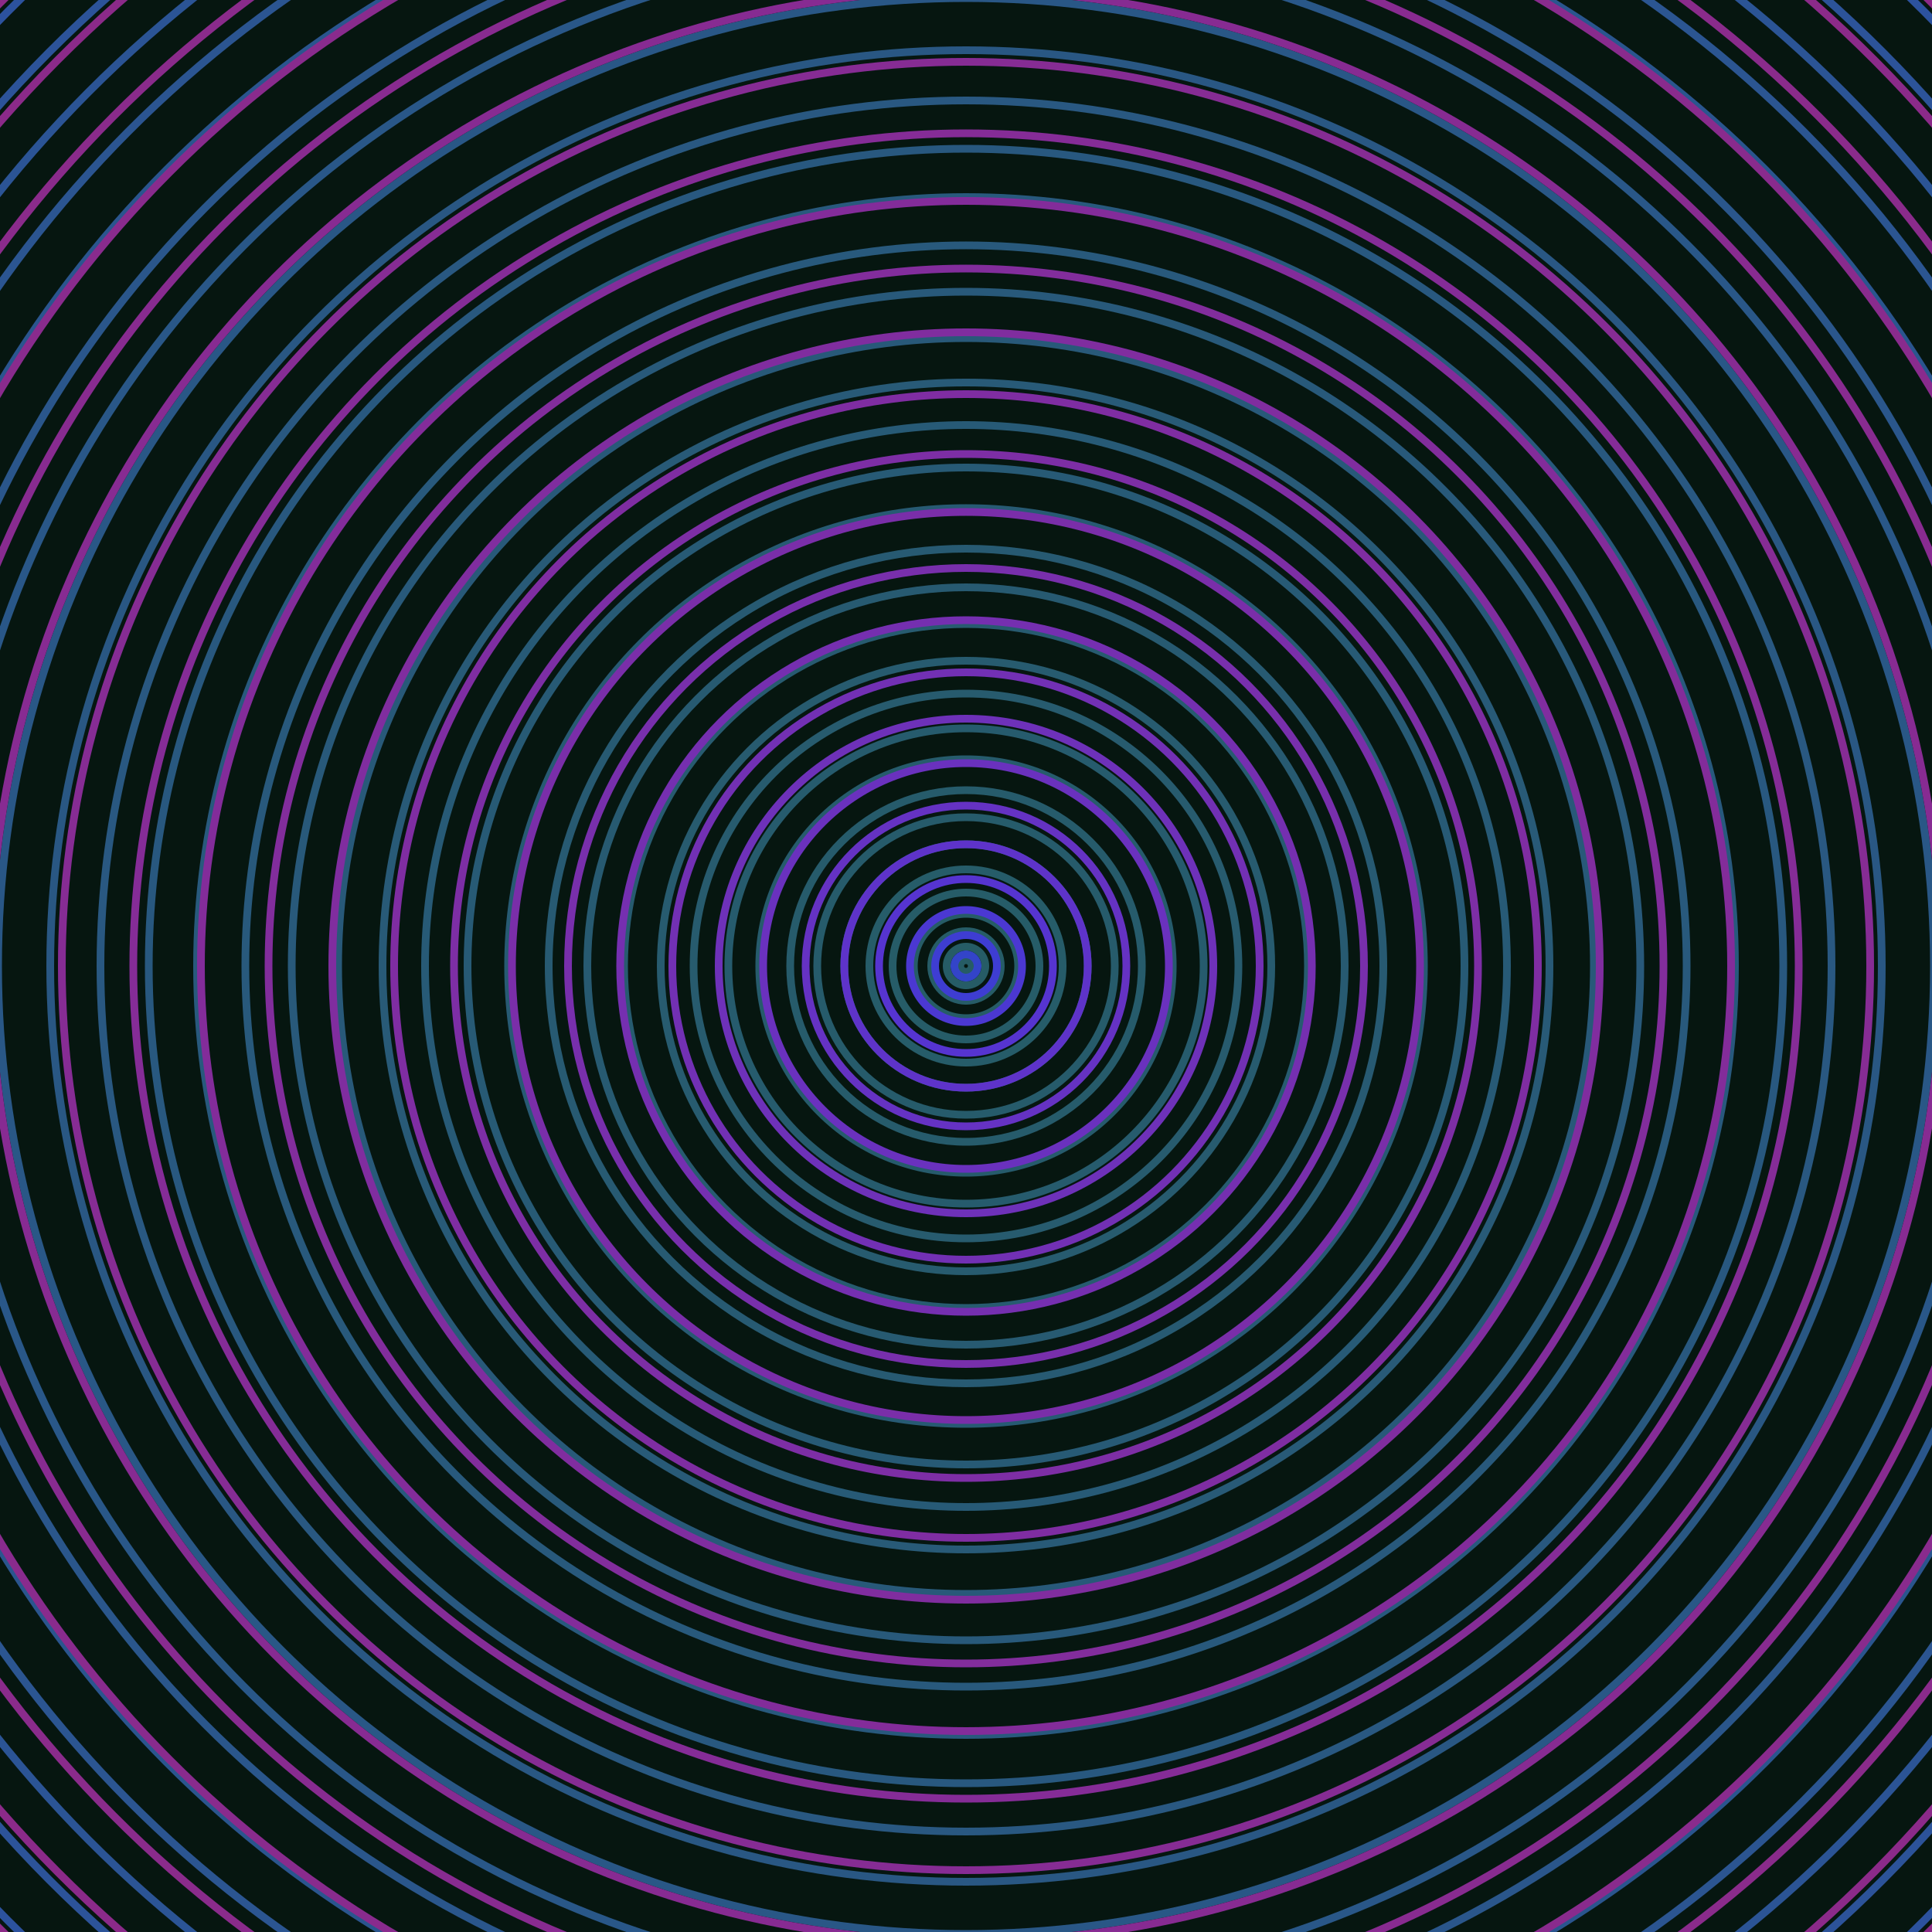 <svg xmlns="http://www.w3.org/2000/svg" xmlns:xlink="http://www.w3.org/1999/xlink" version="1.1" viewBox="-0 -0 1 1" width="500" height="500"><rect x="0" y="0" width="1" height="1" fill="#061610"></rect><rect x="0" y="0" width="1" height="1" fill="#061610"></rect><g><g><circle cx="0.5" cy="0.5" r="0.003" stroke="#265c65" fill="none" stroke-width="0.004"><animate data-id="a0" attributeName="stroke" begin="indefinate" dur="0.1s" from="#ff84e8" to="#265c65"></animate></circle><circle cx="0.5" cy="0.5" r="0.01" stroke="#265c66" fill="none" stroke-width="0.004"><animate data-id="a1" attributeName="stroke" begin="indefinate" dur="0.1s" from="#ff84e8" to="#265c65"></animate></circle><circle cx="0.5" cy="0.5" r="0.018" stroke="#265c67" fill="none" stroke-width="0.004"><animate data-id="a2" attributeName="stroke" begin="indefinate" dur="0.1s" from="#ff84e8" to="#265c65"></animate></circle><circle cx="0.5" cy="0.5" r="0.027" stroke="#265c67" fill="none" stroke-width="0.004"><animate data-id="a3" attributeName="stroke" begin="indefinate" dur="0.1s" from="#ff84e8" to="#265c65"></animate></circle><circle cx="0.5" cy="0.5" r="0.038" stroke="#265c68" fill="none" stroke-width="0.004"><animate data-id="a4" attributeName="stroke" begin="indefinate" dur="0.1s" from="#ff84e8" to="#265c65"></animate></circle><circle cx="0.5" cy="0.5" r="0.05" stroke="#265c69" fill="none" stroke-width="0.004"><animate data-id="a5" attributeName="stroke" begin="indefinate" dur="0.1s" from="#ff84e8" to="#265c65"></animate></circle><circle cx="0.5" cy="0.5" r="0.063" stroke="#265b6a" fill="none" stroke-width="0.004"><animate data-id="a6" attributeName="stroke" begin="indefinate" dur="0.1s" from="#ff84e8" to="#265c65"></animate></circle><circle cx="0.5" cy="0.5" r="0.077" stroke="#265b6b" fill="none" stroke-width="0.004"><animate data-id="a7" attributeName="stroke" begin="indefinate" dur="0.1s" from="#ff84e8" to="#265c65"></animate></circle><circle cx="0.5" cy="0.5" r="0.091" stroke="#265b6b" fill="none" stroke-width="0.004"><animate data-id="a8" attributeName="stroke" begin="indefinate" dur="0.1s" from="#ff84e8" to="#265c65"></animate></circle><circle cx="0.5" cy="0.5" r="0.107" stroke="#265b6c" fill="none" stroke-width="0.004"><animate data-id="a9" attributeName="stroke" begin="indefinate" dur="0.1s" from="#ff84e8" to="#265c65"></animate></circle><circle cx="0.5" cy="0.5" r="0.123" stroke="#265b6d" fill="none" stroke-width="0.004"><animate data-id="a10" attributeName="stroke" begin="indefinate" dur="0.1s" from="#ff84e8" to="#265c65"></animate></circle><circle cx="0.5" cy="0.5" r="0.141" stroke="#275b6e" fill="none" stroke-width="0.004"><animate data-id="a11" attributeName="stroke" begin="indefinate" dur="0.1s" from="#ff84e8" to="#265c65"></animate></circle><circle cx="0.5" cy="0.5" r="0.158" stroke="#275b6f" fill="none" stroke-width="0.004"><animate data-id="a12" attributeName="stroke" begin="indefinate" dur="0.1s" from="#ff84e8" to="#265c65"></animate></circle><circle cx="0.5" cy="0.5" r="0.177" stroke="#275b70" fill="none" stroke-width="0.004"><animate data-id="a13" attributeName="stroke" begin="indefinate" dur="0.1s" from="#ff84e8" to="#265c65"></animate></circle><circle cx="0.5" cy="0.5" r="0.196" stroke="#275a71" fill="none" stroke-width="0.004"><animate data-id="a14" attributeName="stroke" begin="indefinate" dur="0.1s" from="#ff84e8" to="#265c65"></animate></circle><circle cx="0.5" cy="0.5" r="0.216" stroke="#275a72" fill="none" stroke-width="0.004"><animate data-id="a15" attributeName="stroke" begin="indefinate" dur="0.1s" from="#ff84e8" to="#265c65"></animate></circle><circle cx="0.5" cy="0.5" r="0.237" stroke="#275a73" fill="none" stroke-width="0.004"><animate data-id="a16" attributeName="stroke" begin="indefinate" dur="0.1s" from="#ff84e8" to="#265c65"></animate></circle><circle cx="0.5" cy="0.5" r="0.258" stroke="#275a75" fill="none" stroke-width="0.004"><animate data-id="a17" attributeName="stroke" begin="indefinate" dur="0.1s" from="#ff84e8" to="#265c65"></animate></circle><circle cx="0.5" cy="0.5" r="0.28" stroke="#275a76" fill="none" stroke-width="0.004"><animate data-id="a18" attributeName="stroke" begin="indefinate" dur="0.1s" from="#ff84e8" to="#265c65"></animate></circle><circle cx="0.5" cy="0.5" r="0.302" stroke="#285a77" fill="none" stroke-width="0.004"><animate data-id="a19" attributeName="stroke" begin="indefinate" dur="0.1s" from="#ff84e8" to="#265c65"></animate></circle><circle cx="0.5" cy="0.5" r="0.325" stroke="#285979" fill="none" stroke-width="0.004"><animate data-id="a20" attributeName="stroke" begin="indefinate" dur="0.1s" from="#ff84e8" to="#265c65"></animate></circle><circle cx="0.5" cy="0.5" r="0.349" stroke="#28597a" fill="none" stroke-width="0.004"><animate data-id="a21" attributeName="stroke" begin="indefinate" dur="0.1s" from="#ff84e8" to="#265c65"></animate></circle><circle cx="0.5" cy="0.5" r="0.373" stroke="#28597c" fill="none" stroke-width="0.004"><animate data-id="a22" attributeName="stroke" begin="indefinate" dur="0.1s" from="#ff84e8" to="#265c65"></animate></circle><circle cx="0.5" cy="0.5" r="0.398" stroke="#28597d" fill="none" stroke-width="0.004"><animate data-id="a23" attributeName="stroke" begin="indefinate" dur="0.1s" from="#ff84e8" to="#265c65"></animate></circle><circle cx="0.5" cy="0.5" r="0.423" stroke="#28587f" fill="none" stroke-width="0.004"><animate data-id="a24" attributeName="stroke" begin="indefinate" dur="0.1s" from="#ff84e8" to="#265c65"></animate></circle><circle cx="0.5" cy="0.5" r="0.448" stroke="#295881" fill="none" stroke-width="0.004"><animate data-id="a25" attributeName="stroke" begin="indefinate" dur="0.1s" from="#ff84e8" to="#265c65"></animate></circle><circle cx="0.5" cy="0.5" r="0.474" stroke="#295783" fill="none" stroke-width="0.004"><animate data-id="a26" attributeName="stroke" begin="indefinate" dur="0.1s" from="#ff84e8" to="#265c65"></animate></circle><circle cx="0.5" cy="0.5" r="0.501" stroke="#295786" fill="none" stroke-width="0.004"><animate data-id="a27" attributeName="stroke" begin="indefinate" dur="0.1s" from="#ff84e8" to="#265c65"></animate></circle><circle cx="0.5" cy="0.5" r="0.528" stroke="#295788" fill="none" stroke-width="0.004"><animate data-id="a28" attributeName="stroke" begin="indefinate" dur="0.1s" from="#ff84e8" to="#265c65"></animate></circle><circle cx="0.5" cy="0.5" r="0.556" stroke="#2a568b" fill="none" stroke-width="0.004"><animate data-id="a29" attributeName="stroke" begin="indefinate" dur="0.1s" from="#ff84e8" to="#265c65"></animate></circle><circle cx="0.5" cy="0.5" r="0.584" stroke="#2a558e" fill="none" stroke-width="0.004"><animate data-id="a30" attributeName="stroke" begin="indefinate" dur="0.1s" from="#ff84e8" to="#265c65"></animate></circle><circle cx="0.5" cy="0.5" r="0.612" stroke="#2b5591" fill="none" stroke-width="0.004"><animate data-id="a31" attributeName="stroke" begin="indefinate" dur="0.1s" from="#ff84e8" to="#265c65"></animate></circle><circle cx="0.5" cy="0.5" r="0.641" stroke="#2b5495" fill="none" stroke-width="0.004"><animate data-id="a32" attributeName="stroke" begin="indefinate" dur="0.1s" from="#ff84e8" to="#265c65"></animate></circle><circle cx="0.5" cy="0.5" r="0.67" stroke="#2c5399" fill="none" stroke-width="0.004"><animate data-id="a33" attributeName="stroke" begin="indefinate" dur="0.1s" from="#ff84e8" to="#265c65"></animate></circle><circle cx="0.5" cy="0.5" r="0.7" stroke="#2c529e" fill="none" stroke-width="0.004"><animate data-id="a34" attributeName="stroke" begin="indefinate" dur="0.1s" from="#ff84e8" to="#265c65"></animate></circle><circle cx="0.5" cy="0.5" r="0.73" stroke="#2d50a4" fill="none" stroke-width="0.004"><animate data-id="a35" attributeName="stroke" begin="indefinate" dur="0.1s" from="#ff84e8" to="#265c65"></animate></circle><circle cx="0.5" cy="0.5" r="0.761" stroke="#2e4eab" fill="none" stroke-width="0.004"><animate data-id="a36" attributeName="stroke" begin="indefinate" dur="0.1s" from="#ff84e8" to="#265c65"></animate></circle><circle cx="0.5" cy="0.5" r="0.792" stroke="#304cb4" fill="none" stroke-width="0.004"><animate data-id="a37" attributeName="stroke" begin="indefinate" dur="0.1s" from="#ff84e8" to="#265c65"></animate></circle><animateTransform attributeName="transform" attributeType="XML" type="translate" values="0.039 0; 0.039 0;" keyTimes="0; 1" dur="0s" repeatCount="1"></animateTransform></g></g><g><g><circle cx="0.5" cy="0.5" r="0.006" stroke="#3344c9" fill="none" stroke-width="0.004"><animate data-id="b0" attributeName="stroke" begin="indefinate" dur="0.1s" from="#ff84e8" to="#253edb"></animate></circle><circle cx="0.5" cy="0.5" r="0.016" stroke="#3e3dd2" fill="none" stroke-width="0.004"><animate data-id="b1" attributeName="stroke" begin="indefinate" dur="0.1s" from="#ff84e8" to="#253edb"></animate></circle><circle cx="0.5" cy="0.5" r="0.029" stroke="#4b38d2" fill="none" stroke-width="0.004"><animate data-id="b2" attributeName="stroke" begin="indefinate" dur="0.1s" from="#ff84e8" to="#253edb"></animate></circle><circle cx="0.5" cy="0.5" r="0.045" stroke="#5634d0" fill="none" stroke-width="0.004"><animate data-id="b3" attributeName="stroke" begin="indefinate" dur="0.1s" from="#ff84e8" to="#253edb"></animate></circle><circle cx="0.5" cy="0.5" r="0.063" stroke="#5e33c9" fill="none" stroke-width="0.004"><animate data-id="b4" attributeName="stroke" begin="indefinate" dur="0.1s" from="#ff84e8" to="#253edb"></animate></circle><circle cx="0.5" cy="0.5" r="0.083" stroke="#6532c3" fill="none" stroke-width="0.004"><animate data-id="b5" attributeName="stroke" begin="indefinate" dur="0.1s" from="#ff84e8" to="#253edb"></animate></circle><circle cx="0.5" cy="0.5" r="0.105" stroke="#6a31be" fill="none" stroke-width="0.004"><animate data-id="b6" attributeName="stroke" begin="indefinate" dur="0.1s" from="#ff84e8" to="#253edb"></animate></circle><circle cx="0.5" cy="0.5" r="0.128" stroke="#6e31b9" fill="none" stroke-width="0.004"><animate data-id="b7" attributeName="stroke" begin="indefinate" dur="0.1s" from="#ff84e8" to="#253edb"></animate></circle><circle cx="0.5" cy="0.5" r="0.152" stroke="#7230b4" fill="none" stroke-width="0.004"><animate data-id="b8" attributeName="stroke" begin="indefinate" dur="0.1s" from="#ff84e8" to="#253edb"></animate></circle><circle cx="0.5" cy="0.5" r="0.179" stroke="#752fb0" fill="none" stroke-width="0.004"><animate data-id="b9" attributeName="stroke" begin="indefinate" dur="0.1s" from="#ff84e8" to="#253edb"></animate></circle><circle cx="0.5" cy="0.5" r="0.206" stroke="#782fac" fill="none" stroke-width="0.004"><animate data-id="b10" attributeName="stroke" begin="indefinate" dur="0.1s" from="#ff84e8" to="#253edb"></animate></circle><circle cx="0.5" cy="0.5" r="0.235" stroke="#7a2ea9" fill="none" stroke-width="0.004"><animate data-id="b11" attributeName="stroke" begin="indefinate" dur="0.1s" from="#ff84e8" to="#253edb"></animate></circle><circle cx="0.5" cy="0.5" r="0.265" stroke="#7d2ea5" fill="none" stroke-width="0.004"><animate data-id="b12" attributeName="stroke" begin="indefinate" dur="0.1s" from="#ff84e8" to="#253edb"></animate></circle><circle cx="0.5" cy="0.5" r="0.296" stroke="#7f2da2" fill="none" stroke-width="0.004"><animate data-id="b13" attributeName="stroke" begin="indefinate" dur="0.1s" from="#ff84e8" to="#253edb"></animate></circle><circle cx="0.5" cy="0.5" r="0.328" stroke="#802d9f" fill="none" stroke-width="0.004"><animate data-id="b14" attributeName="stroke" begin="indefinate" dur="0.1s" from="#ff84e8" to="#253edb"></animate></circle><circle cx="0.5" cy="0.5" r="0.361" stroke="#822d9c" fill="none" stroke-width="0.004"><animate data-id="b15" attributeName="stroke" begin="indefinate" dur="0.1s" from="#ff84e8" to="#253edb"></animate></circle><circle cx="0.5" cy="0.5" r="0.396" stroke="#832c9a" fill="none" stroke-width="0.004"><animate data-id="b16" attributeName="stroke" begin="indefinate" dur="0.1s" from="#ff84e8" to="#253edb"></animate></circle><circle cx="0.5" cy="0.5" r="0.431" stroke="#852c97" fill="none" stroke-width="0.004"><animate data-id="b17" attributeName="stroke" begin="indefinate" dur="0.1s" from="#ff84e8" to="#253edb"></animate></circle><circle cx="0.5" cy="0.5" r="0.468" stroke="#862c94" fill="none" stroke-width="0.004"><animate data-id="b18" attributeName="stroke" begin="indefinate" dur="0.1s" from="#ff84e8" to="#253edb"></animate></circle><circle cx="0.5" cy="0.5" r="0.505" stroke="#872b92" fill="none" stroke-width="0.004"><animate data-id="b19" attributeName="stroke" begin="indefinate" dur="0.1s" from="#ff84e8" to="#253edb"></animate></circle><circle cx="0.5" cy="0.5" r="0.543" stroke="#882b90" fill="none" stroke-width="0.004"><animate data-id="b20" attributeName="stroke" begin="indefinate" dur="0.1s" from="#ff84e8" to="#253edb"></animate></circle><circle cx="0.5" cy="0.5" r="0.582" stroke="#892b8d" fill="none" stroke-width="0.004"><animate data-id="b21" attributeName="stroke" begin="indefinate" dur="0.1s" from="#ff84e8" to="#253edb"></animate></circle><circle cx="0.5" cy="0.5" r="0.623" stroke="#8a2b8b" fill="none" stroke-width="0.004"><animate data-id="b22" attributeName="stroke" begin="indefinate" dur="0.1s" from="#ff84e8" to="#253edb"></animate></circle><circle cx="0.5" cy="0.5" r="0.664" stroke="#8b2a89" fill="none" stroke-width="0.004"><animate data-id="b23" attributeName="stroke" begin="indefinate" dur="0.1s" from="#ff84e8" to="#253edb"></animate></circle><circle cx="0.5" cy="0.5" r="0.706" stroke="#8c2a87" fill="none" stroke-width="0.004"><animate data-id="b24" attributeName="stroke" begin="indefinate" dur="0.1s" from="#ff84e8" to="#253edb"></animate></circle><circle cx="0.5" cy="0.5" r="0.748" stroke="#8d2a85" fill="none" stroke-width="0.004"><animate data-id="b25" attributeName="stroke" begin="indefinate" dur="0.1s" from="#ff84e8" to="#253edb"></animate></circle><circle cx="0.5" cy="0.5" r="0.792" stroke="#8e2a83" fill="none" stroke-width="0.004"><animate data-id="b26" attributeName="stroke" begin="indefinate" dur="0.1s" from="#ff84e8" to="#253edb"></animate></circle><animateTransform attributeName="transform" attributeType="XML" type="translate" values="-0.039 0; -0.039 0;" keyTimes="0; 1" dur="0s" repeatCount="1"></animateTransform></g></g></svg>